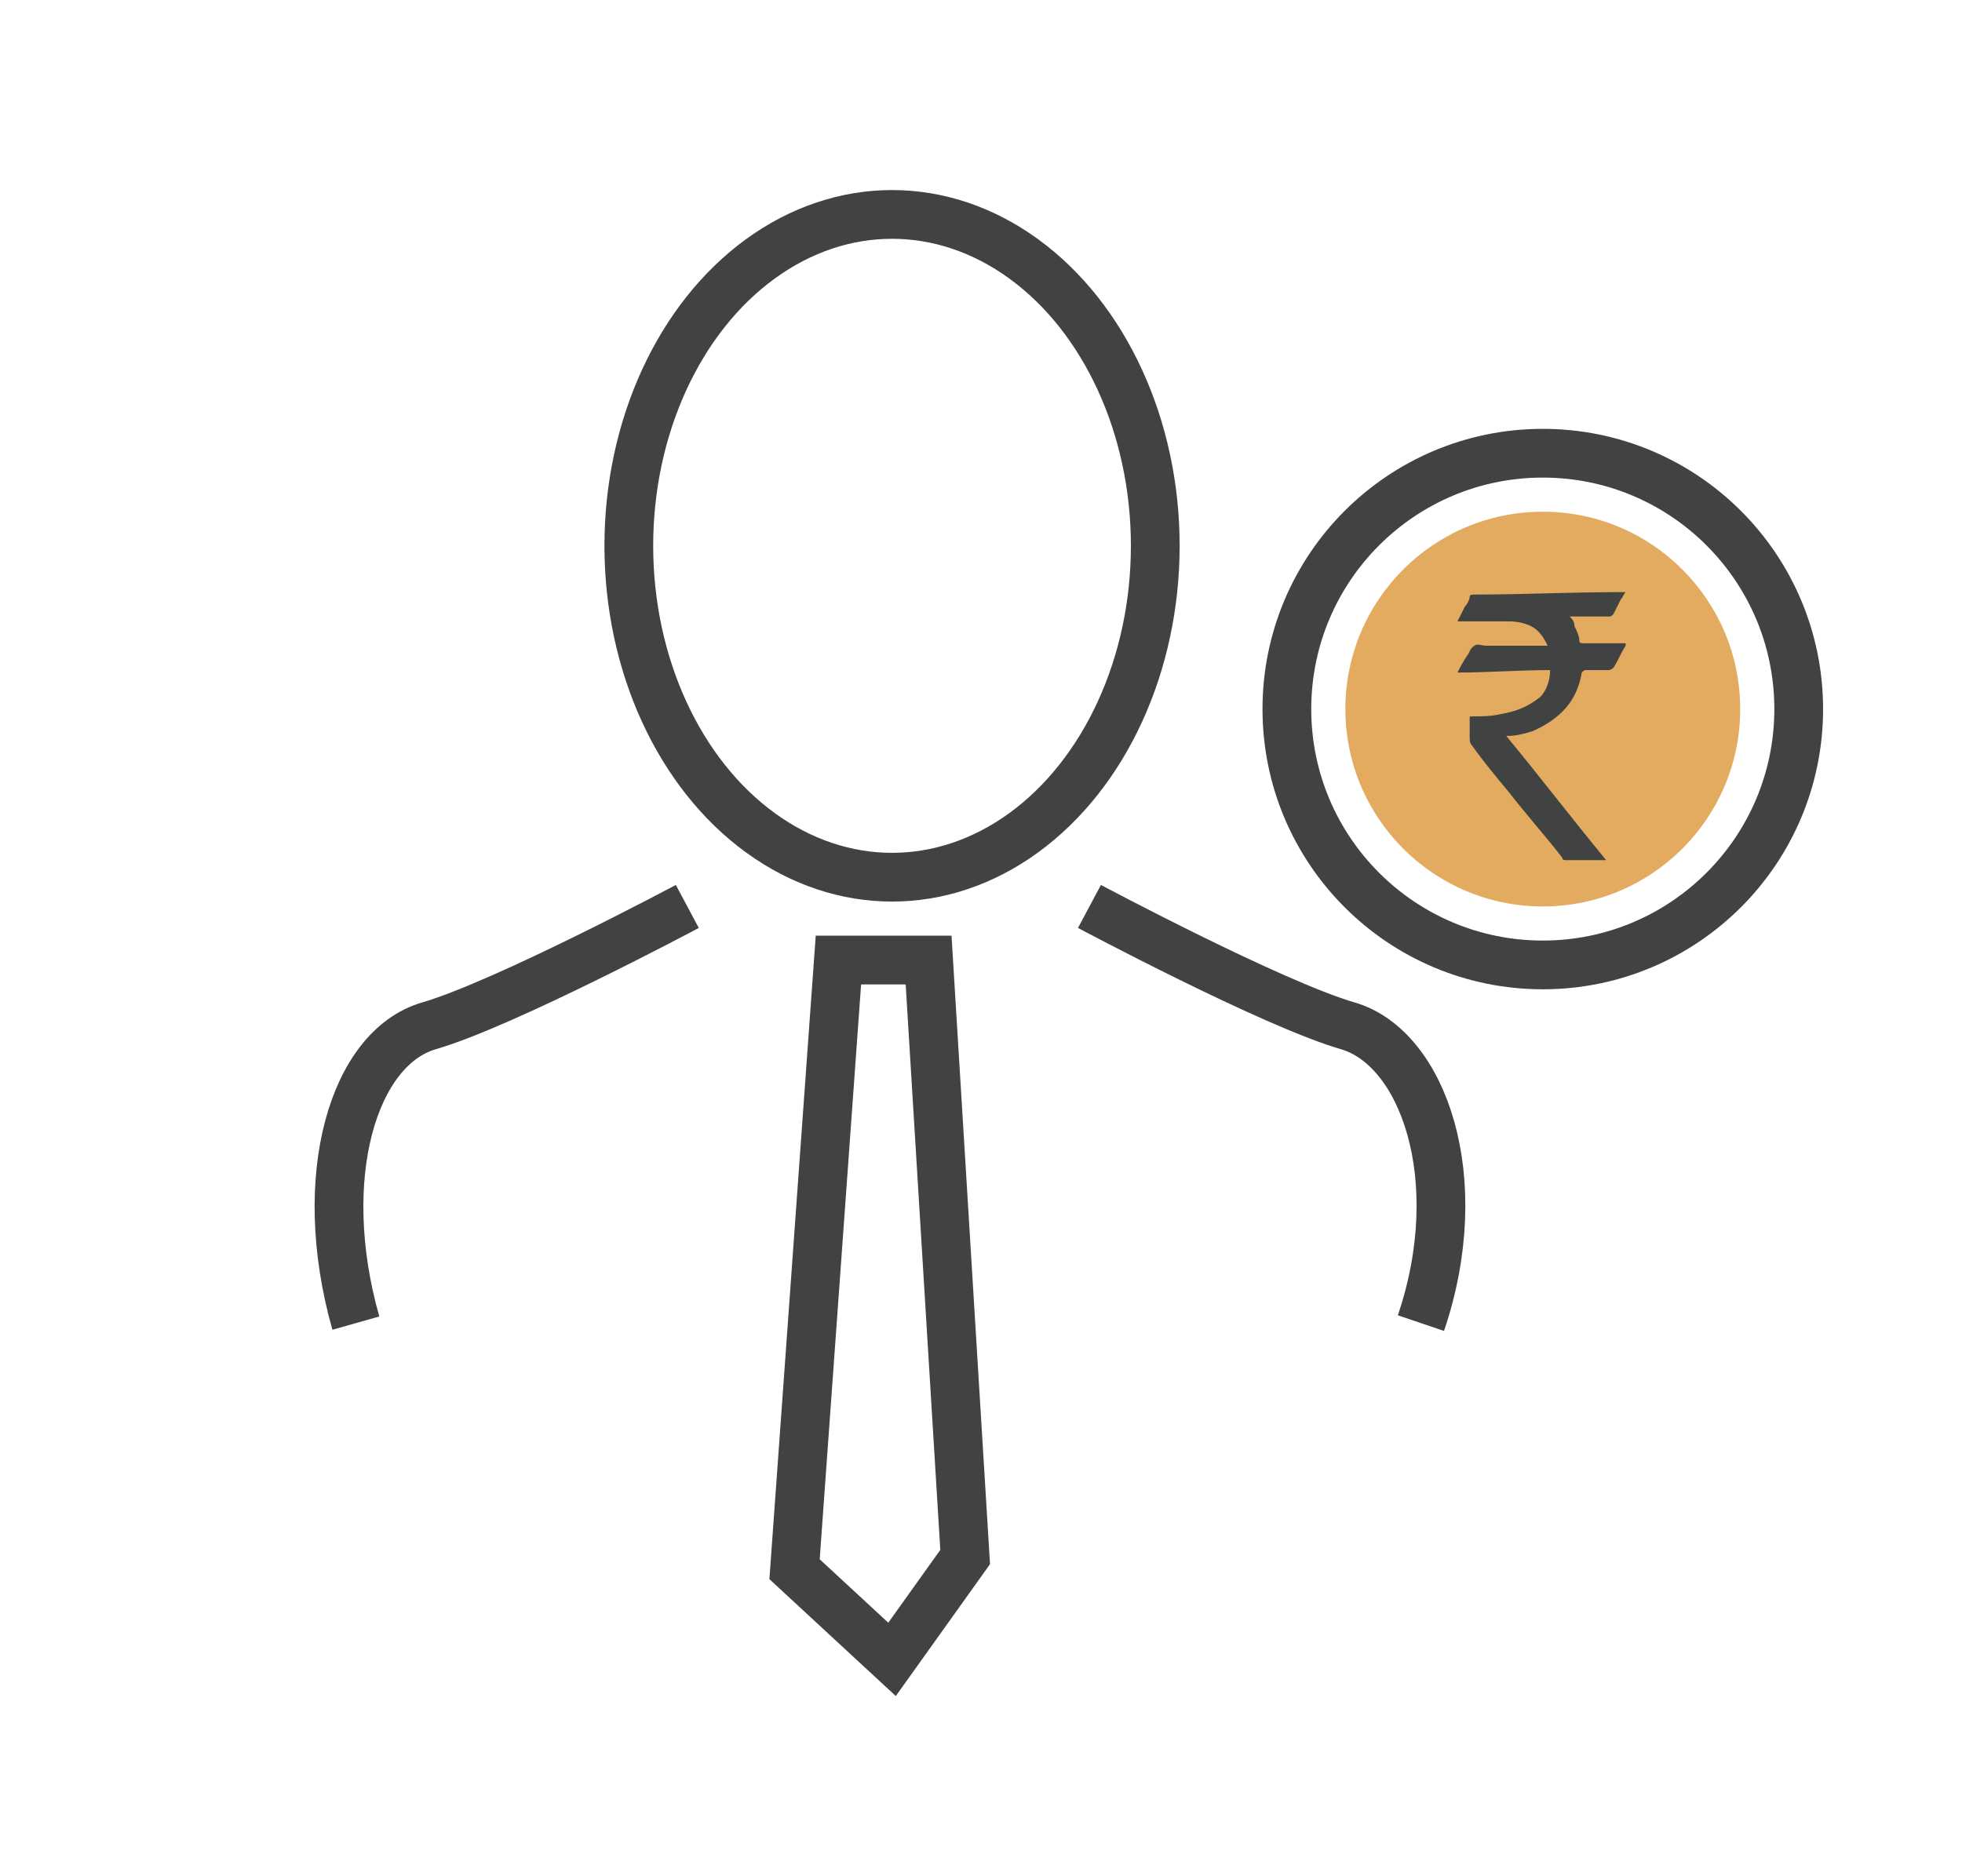 <?xml version="1.0" encoding="utf-8"?>
<!-- Generator: Adobe Illustrator 19.0.0, SVG Export Plug-In . SVG Version: 6.00 Build 0)  -->
<svg version="1.1" id="Layer_1" xmlns="http://www.w3.org/2000/svg" xmlns:xlink="http://www.w3.org/1999/xlink" x="0px" y="0px"
	 viewBox="0 0 80.5 77" style="enable-background:new 0 0 80.5 77;" xml:space="preserve">
<style type="text/css">
	.st0{fill:none;stroke:#414242;stroke-width:2;stroke-miterlimit:10;}
	.st1{fill:#E3AB5F;}
	.st2{fill:#414242;}
</style>
<ellipse id="XMLID_2_" class="st0" cx="36.6" cy="22.4" rx="10.8" ry="13.6"/>
<path id="XMLID_12_" class="st0" d="M44.7,37.2c0,0,7.5,4,10.6,4.9c3.1,0.9,5,6.3,3,12.2"/>
<path id="XMLID_14_" class="st0" d="M28.2,37.2c0,0-7.5,4-10.6,4.9s-4.7,6.2-3,12.2"/>
<polygon id="XMLID_15_" class="st0" points="34.4,39.4 38.1,39.4 39.6,63.9 36.6,68.1 32.6,64.4 "/>
<circle id="XMLID_1_" class="st0" cx="63.3" cy="29.1" r="10.5"/>
<circle id="XMLID_17_" class="st1" cx="63.3" cy="29.1" r="8.1"/>
<g id="XMLID_13_">
	<g id="XMLID_16_">
		<path id="XMLID_30_" class="st2" d="M63.6,27.5c-1.3,0-2.5,0.1-3.8,0.1c0.1-0.2,0.2-0.4,0.4-0.7c0.1-0.1,0.1-0.3,0.3-0.4
			c0.1-0.1,0.3,0,0.5,0c0.8,0,1.5,0,2.3,0c0.1,0,0.1,0,0.2,0c-0.1-0.2-0.2-0.4-0.4-0.6c-0.3-0.3-0.8-0.4-1.2-0.4c-0.6,0-1.2,0-1.9,0
			c-0.1,0-0.1,0-0.2,0c0.1-0.2,0.2-0.4,0.3-0.6c0.1-0.1,0.2-0.3,0.2-0.4c0-0.1,0.1-0.1,0.2-0.1c2,0,4-0.1,6-0.1c0,0,0.1,0,0.2,0
			c-0.1,0.1-0.1,0.2-0.2,0.3c-0.1,0.2-0.2,0.4-0.3,0.6c-0.1,0.1-0.1,0.1-0.2,0.1c-0.5,0-0.9,0-1.4,0c-0.1,0-0.1,0-0.2,0
			c0.1,0.1,0.2,0.2,0.2,0.4c0.1,0.2,0.2,0.4,0.2,0.6c0,0.1,0.1,0.1,0.2,0.1c0.5,0,1,0,1.5,0c0,0,0.1,0,0.2,0c0,0,0,0.1,0,0.1
			c-0.2,0.3-0.3,0.6-0.5,0.9c0,0-0.1,0.1-0.2,0.1c-0.3,0-0.6,0-0.9,0c-0.1,0-0.1,0-0.2,0.1c-0.2,1.2-0.9,1.9-2,2.4
			c-0.3,0.1-0.7,0.2-1,0.2c0,0-0.1,0-0.1,0c1.4,1.7,2.7,3.4,4.1,5.1c-0.2,0-0.4,0-0.6,0c-0.3,0-0.7,0-1,0c-0.1,0-0.2,0-0.2-0.1
			c-0.7-0.9-1.5-1.8-2.2-2.7c-0.5-0.6-1-1.2-1.5-1.9c-0.1-0.1-0.1-0.2-0.1-0.4c0-0.2,0-0.5,0-0.7c0-0.1,0-0.1,0.1-0.1
			c0.4,0,0.8,0,1.2-0.1c0.6-0.1,1.1-0.3,1.6-0.7C63.4,28.4,63.6,28,63.6,27.5z"/>
	</g>
</g>
</svg>
